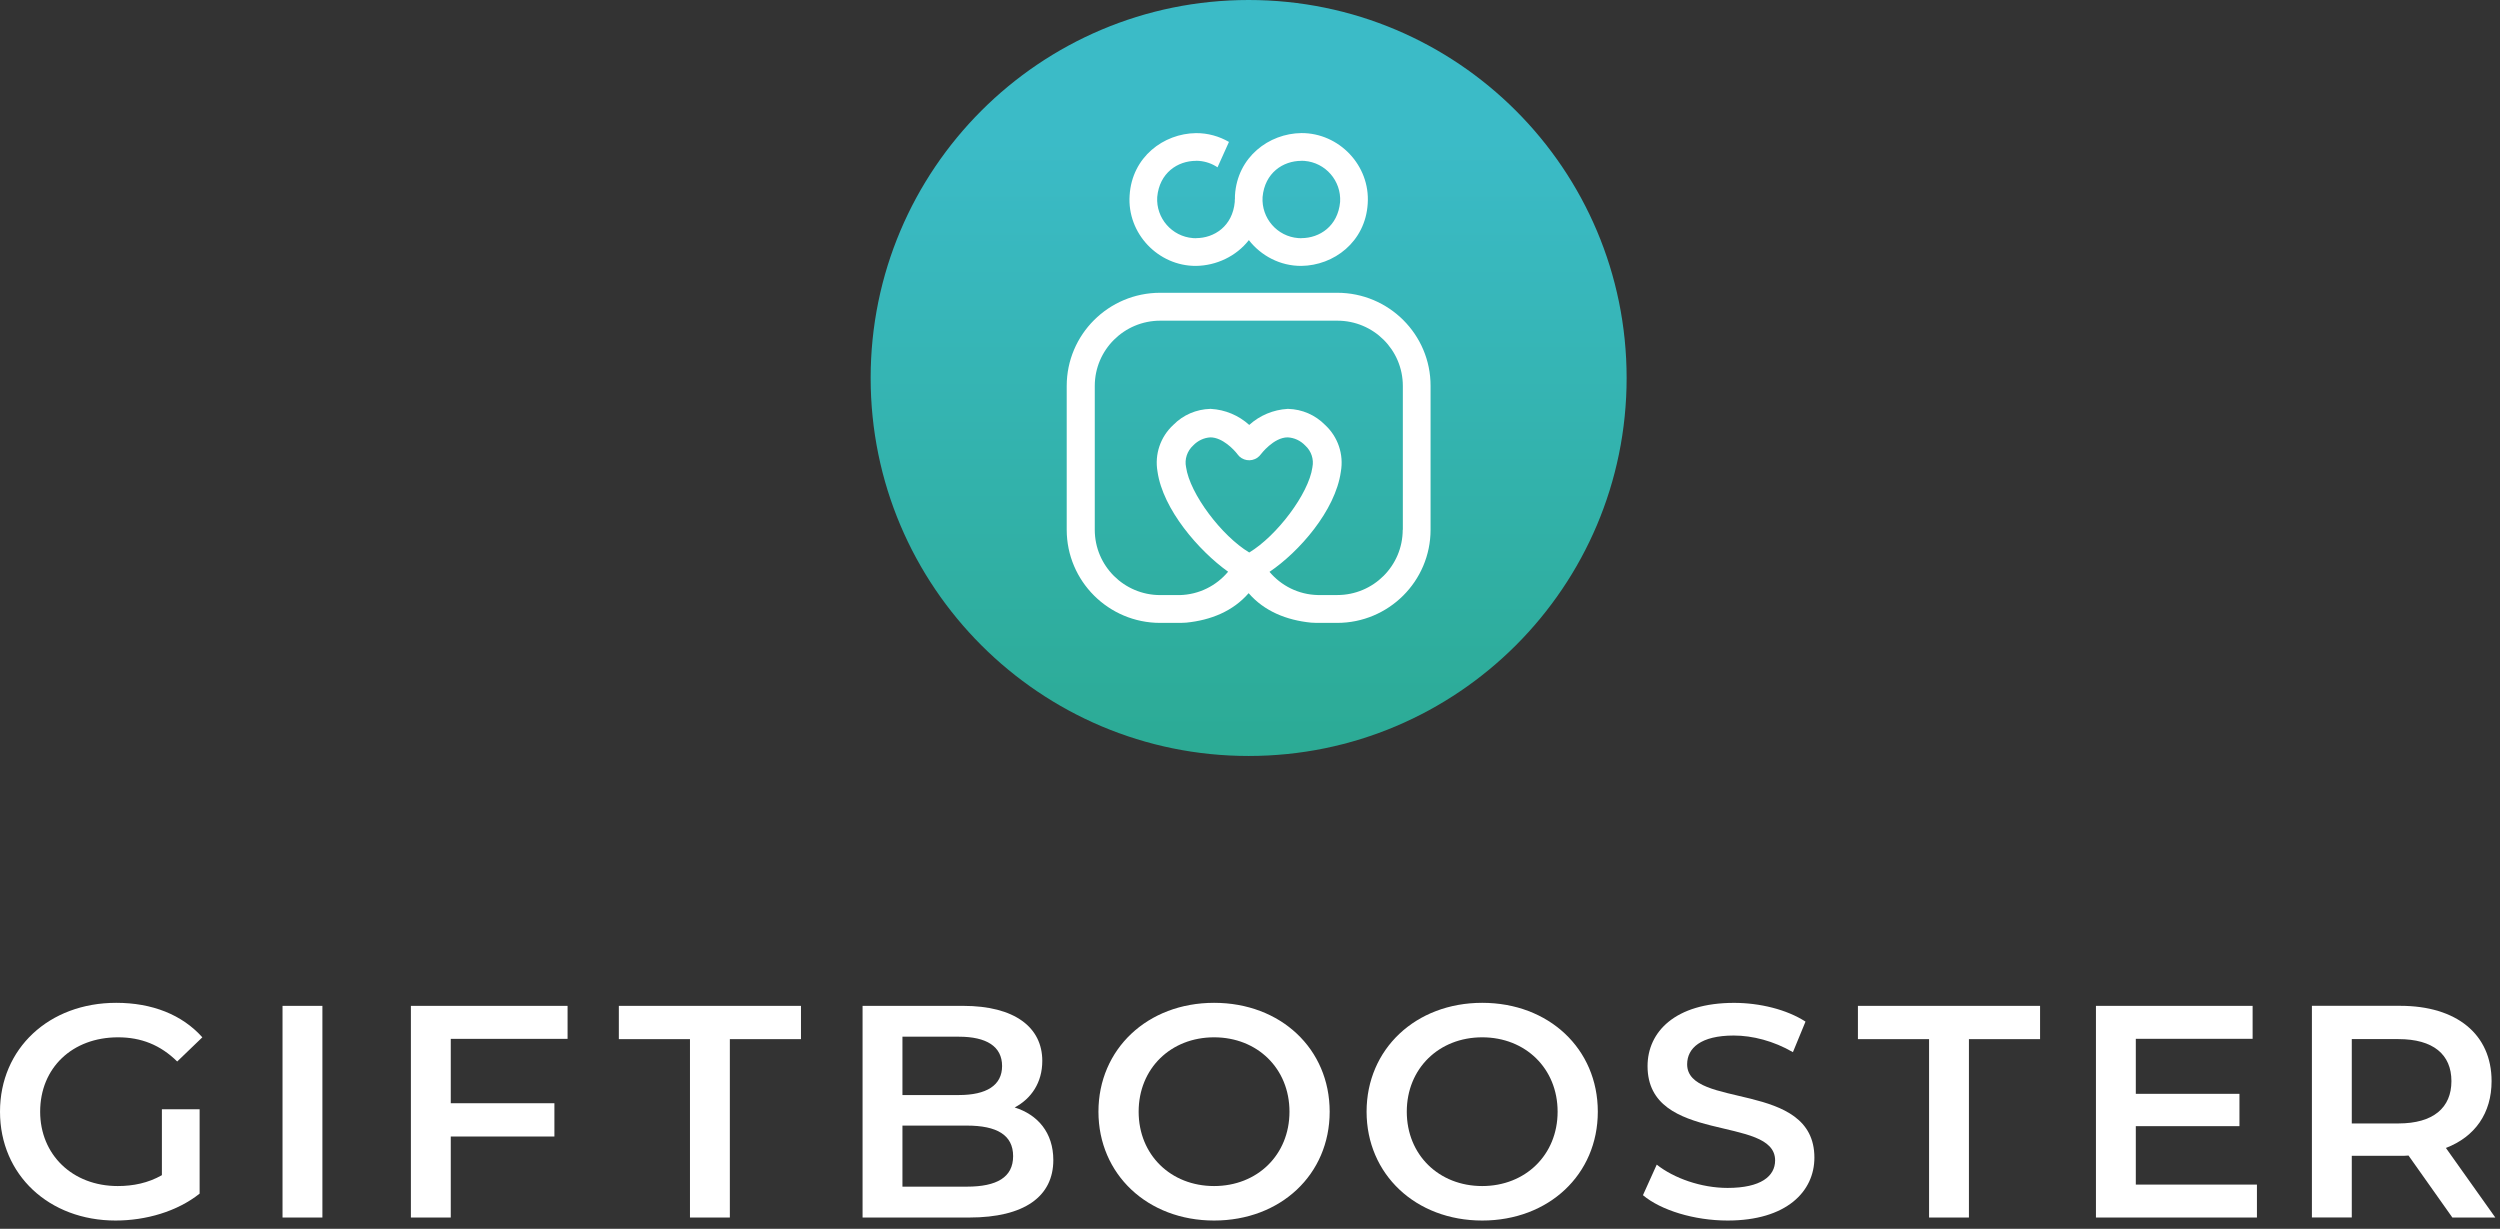 <svg width="177" height="87" viewBox="0 0 177 87" fill="none" xmlns="http://www.w3.org/2000/svg">
<rect x="0" y="0" width="177" height="87" fill="#333333" stroke="none"/>
<g clip-path="url(#clip0)">
<path d="M71.84 78.408C73.011 77.788 73.794 76.653 73.794 75.111C73.794 72.735 71.84 71.215 68.193 71.215H61.07V78.707V86.201H68.627C72.536 86.201 74.575 84.702 74.575 82.134C74.575 80.186 73.468 78.919 71.84 78.408ZM63.893 73.398H67.887C69.841 73.398 70.948 74.085 70.948 75.475C70.948 76.846 69.841 77.529 67.887 77.529H63.893V73.398ZM68.452 84.015H63.893V79.692H68.452C70.578 79.692 71.729 80.356 71.729 81.855C71.729 83.352 70.578 84.015 68.452 84.015Z" fill="white"/>
<path d="M85.956 71C81.245 71 77.77 74.275 77.77 78.707C77.77 83.136 81.245 86.414 85.956 86.414C90.666 86.414 94.141 83.159 94.141 78.707C94.141 74.254 90.669 71 85.956 71ZM85.956 83.972C82.894 83.972 80.616 81.766 80.616 78.707C80.616 75.645 82.897 73.442 85.956 73.442C89.017 73.442 91.295 75.648 91.295 78.707C91.295 81.766 89.017 83.972 85.956 83.972Z" fill="white"/>
<path d="M104.94 71C100.229 71 96.754 74.275 96.754 78.707C96.754 83.136 100.226 86.414 104.94 86.414C109.65 86.414 113.125 83.159 113.125 78.707C113.125 74.254 109.653 71 104.94 71ZM104.94 83.972C101.878 83.972 99.6 81.766 99.6 78.707C99.6 75.645 101.881 73.442 104.94 73.442C108.001 73.442 110.279 75.648 110.279 78.707C110.279 81.766 107.998 83.972 104.94 83.972Z" fill="white"/>
<path d="M122.316 86.414C126.484 86.414 128.459 84.36 128.459 81.959C128.459 76.464 119.45 78.54 119.45 75.352C119.45 74.215 120.405 73.316 122.75 73.316C124.075 73.316 125.573 73.7 126.939 74.493L127.83 72.33C126.505 71.474 124.597 71.003 122.77 71.003C118.602 71.003 116.647 73.057 116.647 75.481C116.647 81.04 125.678 78.925 125.678 82.157C125.678 83.272 124.678 84.105 122.313 84.105C120.446 84.105 118.515 83.421 117.297 82.456L116.321 84.619C117.585 85.684 119.951 86.414 122.316 86.414Z" fill="white"/>
<path d="M136.578 86.201H139.4V73.571H144.437V71.215H131.541V73.571H136.578V86.201Z" fill="white"/>
<path d="M151.215 83.863V79.732H158.553V77.443H151.215V73.548H159.485V71.215H148.393V86.201H159.791V83.869H151.215V83.863Z" fill="white"/>
<path d="M173.17 81.275C175.233 80.482 176.404 78.813 176.404 76.544C176.404 73.226 173.928 71.212 169.934 71.212H163.683V86.198H166.506V81.832H169.937C170.132 81.832 170.327 81.832 170.523 81.812L173.628 86.201H176.666V86.198L173.17 81.275ZM169.806 79.54H166.506V73.568H169.806C172.279 73.568 173.561 74.659 173.561 76.544C173.561 78.428 172.279 79.54 169.806 79.54Z" fill="white"/>
<path d="M11.462 83.202C10.486 83.76 9.42 83.972 8.336 83.972C5.123 83.972 2.843 81.746 2.843 78.707C2.843 75.602 5.123 73.442 8.357 73.442C9.985 73.442 11.351 73.976 12.546 75.154L14.326 73.442C12.892 71.836 10.766 71 8.226 71C3.472 71 -0 74.232 -0 78.707C-0 83.182 3.472 86.414 8.185 86.414C10.335 86.414 12.549 85.77 14.133 84.509V78.537H11.462V83.202Z" fill="white"/>
<path d="M22.826 71.215H20.003V86.201H22.826V71.215Z" fill="white"/>
<path d="M40.184 73.548V71.215H29.091V86.201H31.914V80.465H39.252V78.109H31.914V73.551H40.184V73.548Z" fill="white"/>
<path d="M48.85 86.201H51.673V73.571H56.709V71.215H43.814V73.571H48.85V86.201Z" fill="white"/>
</g>
<g clip-path="url(#clip1)">
<path d="M88.404 53.523C103.184 53.523 115.165 41.542 115.165 26.762C115.165 11.982 103.184 0 88.404 0C73.624 0 61.642 11.982 61.642 26.762C61.642 41.542 73.624 53.523 88.404 53.523Z" fill="url(#paint0_linear)"/>
<path fill-rule="evenodd" clip-rule="evenodd" d="M88.419 17.001C87.52 18.152 86.108 18.808 84.676 18.826C82.006 18.841 79.791 16.533 79.977 13.83C80.145 11.115 82.383 9.452 84.676 9.425C85.521 9.419 86.318 9.65 87.01 10.048L86.201 11.846C85.824 11.592 85.377 11.43 84.892 11.391C84.82 11.382 84.748 11.382 84.676 11.382V11.388C83.381 11.388 82.087 12.236 81.931 13.95C81.841 15.448 82.968 16.74 84.46 16.857C84.532 16.866 84.604 16.866 84.676 16.866V16.86C85.971 16.86 87.265 16.012 87.421 14.298C87.424 14.25 87.424 14.205 87.424 14.157V14.109L87.433 14.118V14.046C87.433 14.028 87.433 14.01 87.433 13.992C87.432 13.938 87.431 13.883 87.436 13.827C87.604 11.112 89.842 9.449 92.135 9.422C94.805 9.407 97.02 11.717 96.834 14.421C96.666 17.136 94.428 18.799 92.135 18.826C90.64 18.835 89.288 18.113 88.419 17.001ZM92.135 11.388C90.84 11.388 89.546 12.236 89.39 13.95C89.3 15.448 90.424 16.743 91.919 16.857C91.991 16.866 92.063 16.866 92.135 16.866V16.86C93.43 16.86 94.724 16.012 94.88 14.298C94.97 12.799 93.843 11.508 92.351 11.391C92.279 11.382 92.207 11.382 92.135 11.382V11.388ZM82.14 20.729H94.676C98.329 20.729 101.293 23.684 101.284 27.325V37.505C101.284 41.146 98.323 44.101 94.667 44.101H93.211L92.821 44.083C91.077 43.909 89.507 43.268 88.41 42.003L88.404 42.009L88.398 42.003C87.301 43.268 85.731 43.909 83.987 44.083L83.597 44.101H82.14C78.487 44.101 75.523 41.146 75.523 37.505V27.325C75.523 23.684 78.487 20.729 82.14 20.729ZM83.972 33.067C84.238 34.961 86.498 37.946 88.446 39.117C90.394 37.946 92.653 34.961 92.917 33.094L92.92 33.07C93.031 32.516 92.839 31.937 92.422 31.556C92.075 31.191 91.637 30.99 91.164 30.966C90.172 30.966 89.276 32.153 89.267 32.165C89.204 32.252 89.123 32.333 89.03 32.399C88.572 32.725 87.936 32.617 87.61 32.159L87.607 32.153C87.376 31.841 86.546 30.966 85.698 30.966C85.248 30.99 84.808 31.194 84.481 31.535C84.046 31.934 83.858 32.516 83.972 33.067ZM99.312 37.508H99.321V27.325C99.321 24.772 97.244 22.704 94.685 22.704H82.146C79.584 22.704 77.51 24.775 77.51 27.325V37.511C77.51 40.062 79.587 42.132 82.146 42.132H83.525C84.903 42.099 86.126 41.461 86.95 40.478C84.868 38.989 82.332 36.058 81.952 33.391C81.736 32.168 82.155 30.924 83.078 30.076C83.762 29.381 84.694 28.976 85.689 28.949H85.707H85.725C86.744 29.006 87.697 29.408 88.446 30.085C89.195 29.408 90.148 29.009 91.167 28.949H91.185H91.203C92.192 28.976 93.118 29.378 93.813 30.082C94.73 30.93 95.15 32.171 94.931 33.403C94.544 36.154 91.973 39.078 89.881 40.487C90.705 41.464 91.925 42.096 93.298 42.129H94.676C97.238 42.129 99.312 40.059 99.312 37.508Z" fill="white"/>
</g>
<defs>
<linearGradient id="paint0_linear" x1="88.314" y1="-6.10692e-07" x2="88.314" y2="54.992" gradientUnits="userSpaceOnUse">
<stop offset="0.182" stop-color="#3BBBC7"/>
<stop offset="1" stop-color="#2BAA93"/>
</linearGradient>
<clipPath id="clip0">
<rect width="176.667" height="15.414" fill="white" transform="translate(-0 71)"/>
</clipPath>
<clipPath id="clip1">
<rect width="53.526" height="53.526" fill="white" transform="translate(61.642)"/>
</clipPath>
</defs>
</svg>
